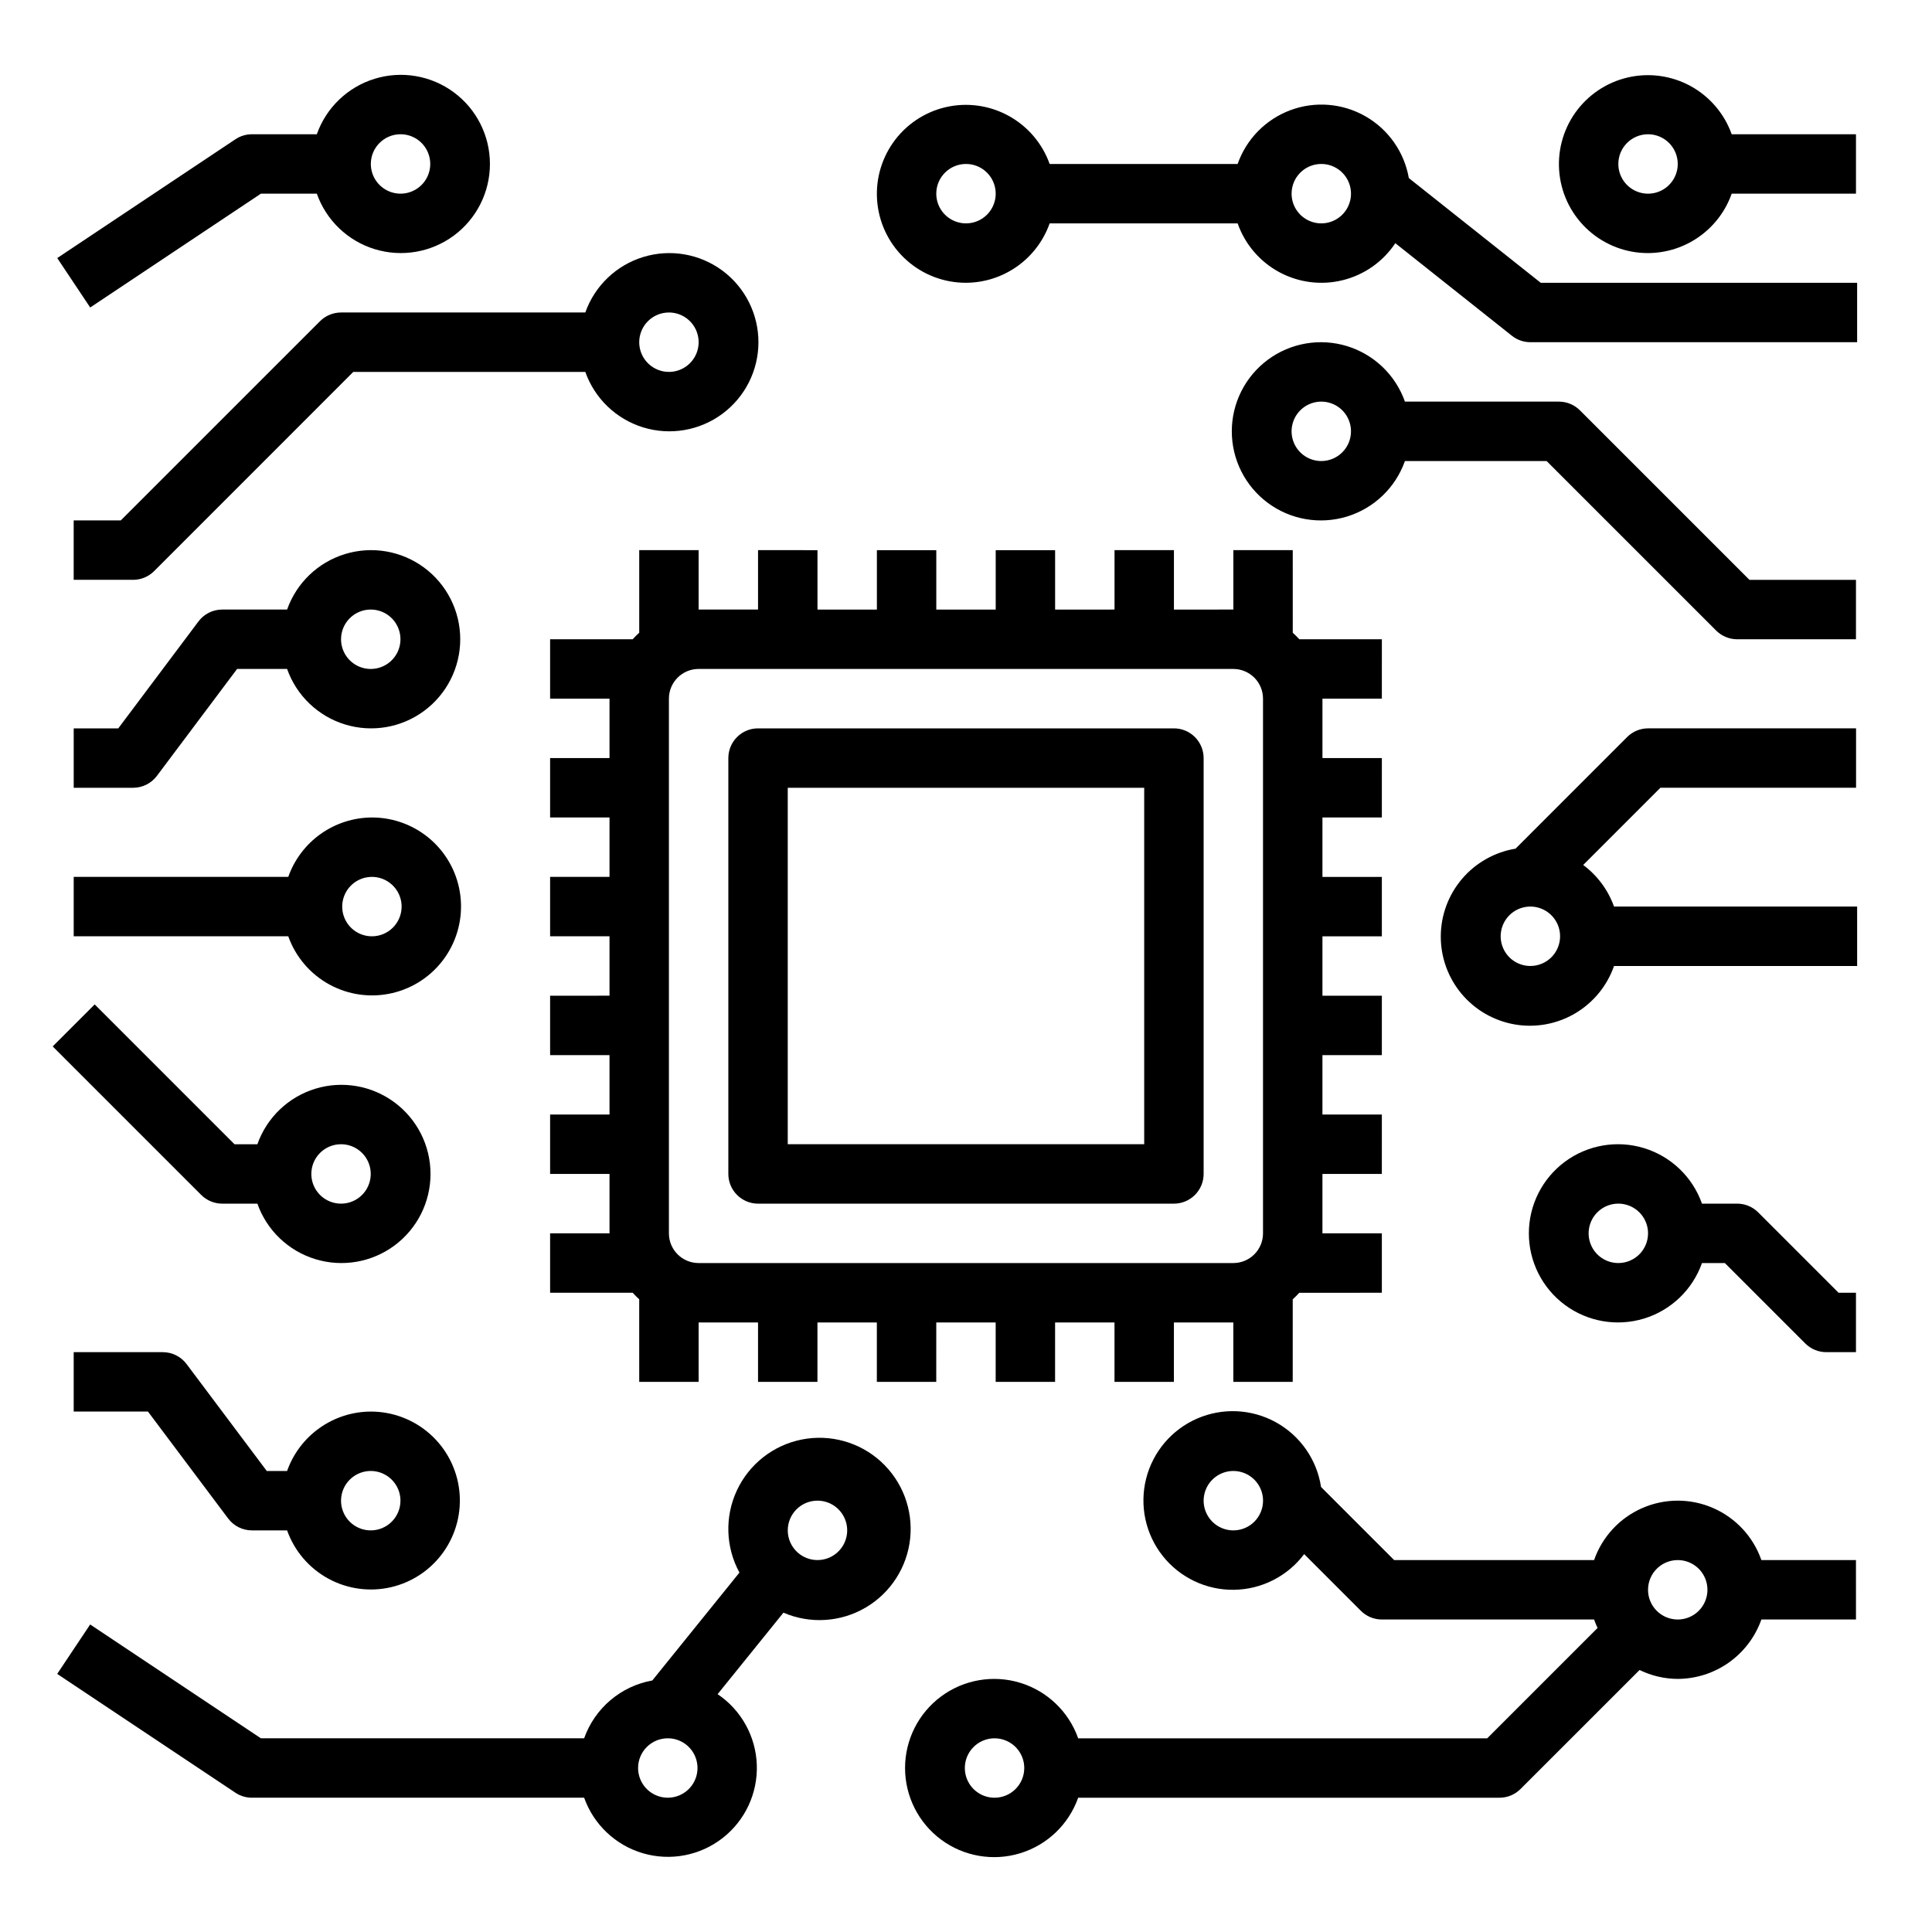<?xml version="1.0" encoding="UTF-8"?>
<!-- Uploaded to: SVG Repo, www.svgrepo.com, Generator: SVG Repo Mixer Tools -->
<svg fill="#000000" width="800px" height="800px" version="1.1" viewBox="144 144 512 512" xmlns="http://www.w3.org/2000/svg">
 <g>
  <path d="m553.87 266.18 44.926 44.926c1.477 1.473 3.481 2.305 5.566 2.305h31.488v-15.742h-28.227l-44.926-44.926c-1.477-1.477-3.481-2.309-5.566-2.309h-40.809c-2.496-7.059-8.195-12.52-15.355-14.711s-14.934-0.855-20.953 3.598c-6.023 4.453-9.574 11.496-9.574 18.984s3.551 14.535 9.574 18.988c6.019 4.453 13.793 5.785 20.953 3.594 7.16-2.191 12.859-7.648 15.355-14.707zm-59.719 0h0.004c-3.184 0-6.055-1.918-7.273-4.859-1.219-2.945-0.543-6.328 1.707-8.582 2.25-2.25 5.637-2.922 8.578-1.707 2.941 1.219 4.859 4.09 4.859 7.273 0 2.09-0.828 4.09-2.305 5.566-1.477 1.477-3.481 2.309-5.566 2.309z"/>
  <path d="m546.95 618.11 31.551-31.543c3.152 1.539 6.609 2.348 10.117 2.359 4.867-0.02 9.609-1.543 13.574-4.359 3.969-2.82 6.969-6.793 8.594-11.383h25.066l-0.004-15.746h-25.062c-2.152-6.172-6.781-11.168-12.773-13.785-5.988-2.621-12.801-2.621-18.793 0-5.992 2.617-10.621 7.613-12.77 13.785h-52.988l-19.375-19.375 0.004 0.004c-1.109-7.262-5.527-13.594-11.957-17.145-6.43-3.551-14.145-3.918-20.879-0.988-6.734 2.926-11.73 8.816-13.523 15.938-1.789 7.125-0.172 14.676 4.379 20.441 4.555 5.762 11.523 9.09 18.867 9s14.23-3.582 18.641-9.457l15.02 15.02c1.477 1.477 3.481 2.309 5.566 2.309h56.246c0.266 0.766 0.57 1.512 0.922 2.242l-29.246 29.246h-108.4c-2.496-7.062-8.191-12.52-15.352-14.711-7.16-2.191-14.938-0.855-20.957 3.598s-9.57 11.496-9.57 18.984 3.551 14.535 9.57 18.988 13.797 5.785 20.957 3.594 12.855-7.648 15.352-14.711h111.66c2.09 0 4.09-0.828 5.566-2.305zm41.668-60.672c3.184 0 6.055 1.918 7.273 4.859 1.215 2.941 0.543 6.328-1.707 8.582-2.254 2.25-5.637 2.922-8.578 1.703-2.945-1.215-4.859-4.086-4.859-7.269 0-4.348 3.523-7.875 7.871-7.875zm-117.77-7.871c-3.184 0-6.055-1.918-7.273-4.859-1.219-2.941-0.547-6.328 1.707-8.578 2.25-2.25 5.637-2.926 8.578-1.707s4.859 4.09 4.859 7.273c0 2.086-0.828 4.09-2.305 5.566-1.477 1.477-3.481 2.305-5.566 2.305zm-63.281 70.848h-0.004c-3.184 0-6.055-1.918-7.273-4.859-1.215-2.941-0.543-6.328 1.707-8.578 2.254-2.25 5.637-2.926 8.578-1.707 2.945 1.219 4.863 4.09 4.863 7.273 0 2.09-0.832 4.09-2.309 5.566-1.477 1.477-3.477 2.305-5.566 2.305z"/>
  <path d="m580.75 211.07c4.863-0.02 9.605-1.543 13.574-4.363 3.969-2.816 6.969-6.793 8.59-11.383h32.938v-15.742h-32.938c-1.941-5.457-5.824-10.004-10.906-12.781-5.082-2.773-11.008-3.582-16.648-2.269s-10.598 4.656-13.934 9.391c-3.332 4.734-4.805 10.531-4.141 16.281 0.668 5.754 3.426 11.059 7.754 14.906 4.328 3.852 9.918 5.973 15.711 5.961zm0-31.488c3.184 0 6.051 1.918 7.269 4.859s0.547 6.328-1.707 8.578c-2.25 2.254-5.637 2.926-8.578 1.707s-4.859-4.09-4.859-7.273c0-4.348 3.527-7.871 7.875-7.871z"/>
  <path d="m400 218.94c4.867-0.02 9.605-1.543 13.574-4.359 3.969-2.82 6.969-6.797 8.594-11.383h49.82c1.938 5.531 5.871 10.141 11.035 12.926 5.16 2.781 11.172 3.539 16.859 2.117 5.691-1.418 10.645-4.91 13.891-9.793l30.898 24.535c1.391 1.105 3.117 1.703 4.894 1.703h86.594v-15.746h-83.848l-34.957-27.75c-1.203-6.883-5.406-12.879-11.469-16.355-6.062-3.477-13.359-4.078-19.906-1.641-6.551 2.438-11.68 7.664-13.992 14.258h-49.82c-1.945-5.453-5.828-10.004-10.91-12.777-5.082-2.777-11.008-3.586-16.648-2.273-5.637 1.312-10.598 4.656-13.93 9.391-3.336 4.734-4.809 10.531-4.144 16.285 0.668 5.75 3.426 11.059 7.754 14.906 4.328 3.848 9.918 5.969 15.711 5.957zm94.156-31.488c3.184 0 6.055 1.918 7.273 4.859s0.543 6.328-1.707 8.578c-2.25 2.254-5.637 2.926-8.578 1.707-2.941-1.219-4.859-4.086-4.859-7.273 0-4.348 3.523-7.871 7.871-7.871zm-94.156 0c3.184 0 6.055 1.918 7.269 4.859 1.219 2.941 0.547 6.328-1.703 8.578-2.254 2.254-5.641 2.926-8.582 1.707s-4.859-4.086-4.859-7.273c0-4.348 3.527-7.871 7.875-7.871z"/>
  <path d="m636.16 384.25h-64.426c-1.574-4.402-4.418-8.234-8.172-11.02l20.469-20.469h51.844v-15.742h-55.105 0.004c-2.09 0-4.09 0.828-5.566 2.305l-29.574 29.582c-5.516 0.902-10.531 3.731-14.16 7.981s-5.629 9.648-5.652 15.234c-0.023 5.586 1.938 11 5.531 15.281 3.594 4.277 8.586 7.144 14.094 8.09 5.508 0.945 11.172-0.094 15.984-2.934 4.812-2.836 8.465-7.289 10.305-12.562h64.426zm-86.594 15.746c-3.184 0-6.055-1.918-7.273-4.859s-0.543-6.328 1.707-8.582c2.254-2.25 5.637-2.922 8.578-1.703 2.941 1.215 4.859 4.086 4.859 7.269 0 2.09-0.828 4.09-2.305 5.566-1.477 1.477-3.477 2.309-5.566 2.309z"/>
  <path d="m635.85 486.59h-4.613l-21.309-21.309c-1.477-1.477-3.477-2.305-5.566-2.305h-9.32c-2.496-7.062-8.191-12.52-15.352-14.711s-14.938-0.859-20.957 3.594-9.57 11.5-9.57 18.988c0 7.488 3.551 14.531 9.57 18.984s13.797 5.789 20.957 3.598c7.16-2.191 12.855-7.652 15.352-14.711h6.062l21.309 21.309c1.477 1.477 3.477 2.309 5.566 2.309h7.871zm-62.977-7.871c-3.184 0-6.055-1.918-7.273-4.859-1.215-2.941-0.543-6.328 1.707-8.578 2.254-2.254 5.637-2.926 8.578-1.707 2.945 1.219 4.863 4.09 4.863 7.273 0 2.086-0.832 4.09-2.309 5.566-1.477 1.477-3.477 2.305-5.566 2.305z"/>
  <path d="m242.56 360.64c-4.867 0.023-9.609 1.547-13.578 4.363-3.969 2.82-6.969 6.793-8.59 11.383h-56.859v15.742h56.859c1.941 5.457 5.824 10.004 10.906 12.781s11.008 3.586 16.648 2.269c5.641-1.312 10.602-4.652 13.934-9.387 3.332-4.738 4.809-10.531 4.141-16.285-0.664-5.754-3.426-11.059-7.75-14.906-4.328-3.848-9.922-5.969-15.711-5.961zm0 31.488c-3.184 0-6.055-1.918-7.273-4.859s-0.543-6.324 1.707-8.578c2.25-2.25 5.637-2.926 8.578-1.707 2.941 1.219 4.859 4.09 4.859 7.273 0 2.09-0.828 4.09-2.305 5.566-1.477 1.477-3.481 2.305-5.566 2.305z"/>
  <path d="m242.25 518.08c-4.867 0.02-9.609 1.543-13.574 4.363-3.969 2.816-6.969 6.793-8.594 11.383h-5.383l-21.254-28.34c-1.488-1.984-3.82-3.148-6.297-3.148h-23.617v15.742h19.68l21.254 28.34c1.488 1.98 3.82 3.148 6.297 3.148h9.32c1.945 5.457 5.828 10.004 10.91 12.781 5.082 2.773 11.008 3.582 16.648 2.269 5.637-1.312 10.598-4.656 13.93-9.391 3.336-4.734 4.809-10.531 4.144-16.281-0.668-5.754-3.426-11.059-7.754-14.906-4.328-3.848-9.918-5.969-15.711-5.961zm0 31.488c-3.184 0-6.055-1.918-7.273-4.859-1.215-2.941-0.543-6.328 1.707-8.578 2.254-2.25 5.637-2.926 8.578-1.707 2.945 1.219 4.863 4.09 4.863 7.273 0 2.086-0.832 4.09-2.309 5.566-1.477 1.477-3.477 2.305-5.566 2.305z"/>
  <path d="m228.8 229.13-52.797 52.789h-12.477v15.742h15.742v0.004c2.09-0.004 4.09-0.832 5.566-2.309l52.789-52.797h61.488c2.496 7.059 8.195 12.516 15.355 14.711 7.16 2.191 14.934 0.855 20.957-3.598 6.019-4.453 9.57-11.496 9.57-18.984s-3.551-14.535-9.57-18.988c-6.023-4.453-13.797-5.785-20.957-3.594-7.16 2.191-12.859 7.648-15.355 14.707h-64.746c-2.09 0.004-4.09 0.836-5.566 2.316zm92.473-2.316c3.184 0 6.055 1.918 7.273 4.859s0.547 6.328-1.707 8.582c-2.25 2.25-5.637 2.922-8.578 1.703-2.941-1.215-4.859-4.086-4.859-7.269 0-4.348 3.523-7.875 7.871-7.875z"/>
  <path d="m206.83 321.28h13.254c2.496 7.062 8.195 12.52 15.355 14.711 7.16 2.191 14.934 0.859 20.957-3.598 6.019-4.453 9.57-11.496 9.57-18.984s-3.551-14.531-9.57-18.984c-6.023-4.457-13.797-5.789-20.957-3.598-7.16 2.191-12.859 7.648-15.355 14.711h-17.191c-2.477 0-4.812 1.164-6.297 3.148l-21.254 28.34h-11.809v15.742h15.742c2.481 0 4.812-1.164 6.301-3.148zm35.426-15.742h-0.004c3.184 0 6.055 1.918 7.273 4.859 1.219 2.941 0.547 6.328-1.707 8.578-2.25 2.25-5.637 2.926-8.578 1.707-2.941-1.219-4.859-4.09-4.859-7.273 0-4.348 3.523-7.871 7.871-7.871z"/>
  <path d="m210.76 620.41h88.043c2.531 7.125 8.328 12.602 15.586 14.727 7.258 2.121 15.09 0.637 21.066-4 5.973-4.633 9.363-11.852 9.109-19.41-0.254-7.555-4.117-14.531-10.387-18.758l17.445-21.594c7.055 3.039 15.133 2.539 21.762-1.34 6.629-3.883 11.016-10.684 11.82-18.324 0.801-7.637-2.074-15.203-7.754-20.379-5.676-5.176-13.473-7.34-21.008-5.836-7.531 1.504-13.898 6.5-17.152 13.461-3.254 6.957-3.004 15.047 0.672 21.793l-23.09 28.59h0.004c-4.098 0.73-7.93 2.535-11.105 5.227-3.176 2.691-5.578 6.176-6.969 10.102h-85.656l-45.25-30.168-8.738 13.098 47.23 31.488 0.004 0.004c1.293 0.859 2.812 1.32 4.367 1.32zm149.88-78.719c3.188 0 6.055 1.918 7.273 4.859 1.219 2.941 0.547 6.328-1.707 8.578-2.25 2.25-5.637 2.926-8.578 1.707s-4.859-4.09-4.859-7.273c0-4.348 3.523-7.871 7.871-7.871zm-39.668 62.977h0.004c3.184 0 6.055 1.918 7.269 4.859 1.219 2.941 0.547 6.328-1.703 8.578-2.254 2.25-5.641 2.926-8.582 1.707-2.941-1.219-4.859-4.09-4.859-7.273 0-4.348 3.527-7.871 7.875-7.871z"/>
  <path d="m213.15 195.32h14.809c2.496 7.062 8.191 12.52 15.352 14.711s14.938 0.859 20.957-3.594 9.57-11.5 9.57-18.988-3.551-14.531-9.57-18.984-13.797-5.789-20.957-3.598-12.855 7.652-15.352 14.711h-17.195c-1.555 0.004-3.074 0.461-4.367 1.324l-47.23 31.488 8.738 13.098zm37-15.742c3.184 0 6.051 1.918 7.269 4.859s0.547 6.328-1.703 8.578c-2.254 2.254-5.641 2.926-8.582 1.707-2.941-1.219-4.859-4.09-4.859-7.273 0-4.336 3.512-7.859 7.852-7.871z"/>
  <path d="m202.89 462.98h9.32c2.496 7.059 8.191 12.516 15.355 14.707 7.16 2.191 14.934 0.859 20.953-3.594 6.023-4.453 9.574-11.5 9.574-18.988 0-7.488-3.551-14.531-9.574-18.984-6.019-4.453-13.793-5.789-20.953-3.598-7.164 2.191-12.859 7.652-15.355 14.711h-6.062l-37.051-37.055-11.133 11.133 39.359 39.359c1.477 1.477 3.481 2.305 5.566 2.309zm31.488-15.742v-0.004c3.184 0 6.055 1.918 7.273 4.859s0.543 6.328-1.707 8.578c-2.25 2.254-5.637 2.926-8.578 1.707-2.941-1.219-4.859-4.09-4.859-7.273 0-4.348 3.523-7.871 7.871-7.871z"/>
  <path d="m344.89 462.98h110.21c2.09 0 4.09-0.832 5.566-2.309 1.477-1.477 2.309-3.477 2.309-5.566v-110.21c0-2.09-0.832-4.09-2.309-5.566-1.477-1.477-3.477-2.305-5.566-2.305h-110.21c-4.348 0-7.871 3.523-7.871 7.871v110.21c0 2.09 0.828 4.09 2.305 5.566 1.477 1.477 3.477 2.309 5.566 2.309zm7.871-110.21 94.465-0.004v94.465h-94.465z"/>
  <path d="m344.89 289.79v15.742l-15.746 0.004v-15.746h-15.742v21.883c-0.605 0.551-1.18 1.125-1.73 1.73l-21.887 0.004v15.742h15.742v15.742l-15.742 0.004v15.742h15.742v15.742l-15.742 0.004v15.742h15.742v15.742l-15.742 0.004v15.742h15.742v15.742l-15.742 0.004v15.742h15.742v15.742l-15.742 0.004v15.742h21.883c0.551 0.605 1.125 1.18 1.73 1.73l0.004 21.887h15.742v-15.746h15.742v15.742h15.742l0.004-15.742h15.742v15.742h15.742l0.004-15.742h15.742v15.742h15.742l0.004-15.742h15.742v15.742h15.742l0.004-15.742h15.742v15.742h15.742l0.004-21.879c0.605-0.551 1.18-1.125 1.73-1.73l21.887-0.004v-15.742h-15.746v-15.746h15.742l0.004-15.742h-15.746v-15.746h15.742l0.004-15.742h-15.746v-15.746h15.742l0.004-15.742h-15.746v-15.746h15.742l0.004-15.742h-15.746v-15.746h15.742l0.004-15.742h-21.883c-0.551-0.605-1.125-1.18-1.73-1.73l-0.004-21.887h-15.742v15.742l-15.746 0.004v-15.746h-15.742v15.742l-15.746 0.004v-15.746h-15.742v15.742l-15.746 0.004v-15.746h-15.742v15.742l-15.746 0.004v-15.746zm125.95 31.488c2.086 0 4.09 0.832 5.566 2.305 1.477 1.477 2.305 3.481 2.305 5.566v141.7c0 2.086-0.828 4.09-2.305 5.566-1.477 1.477-3.481 2.305-5.566 2.305h-141.7c-4.348 0-7.871-3.523-7.871-7.871v-141.7c0-4.348 3.523-7.871 7.871-7.871z"/>
 </g>
</svg>